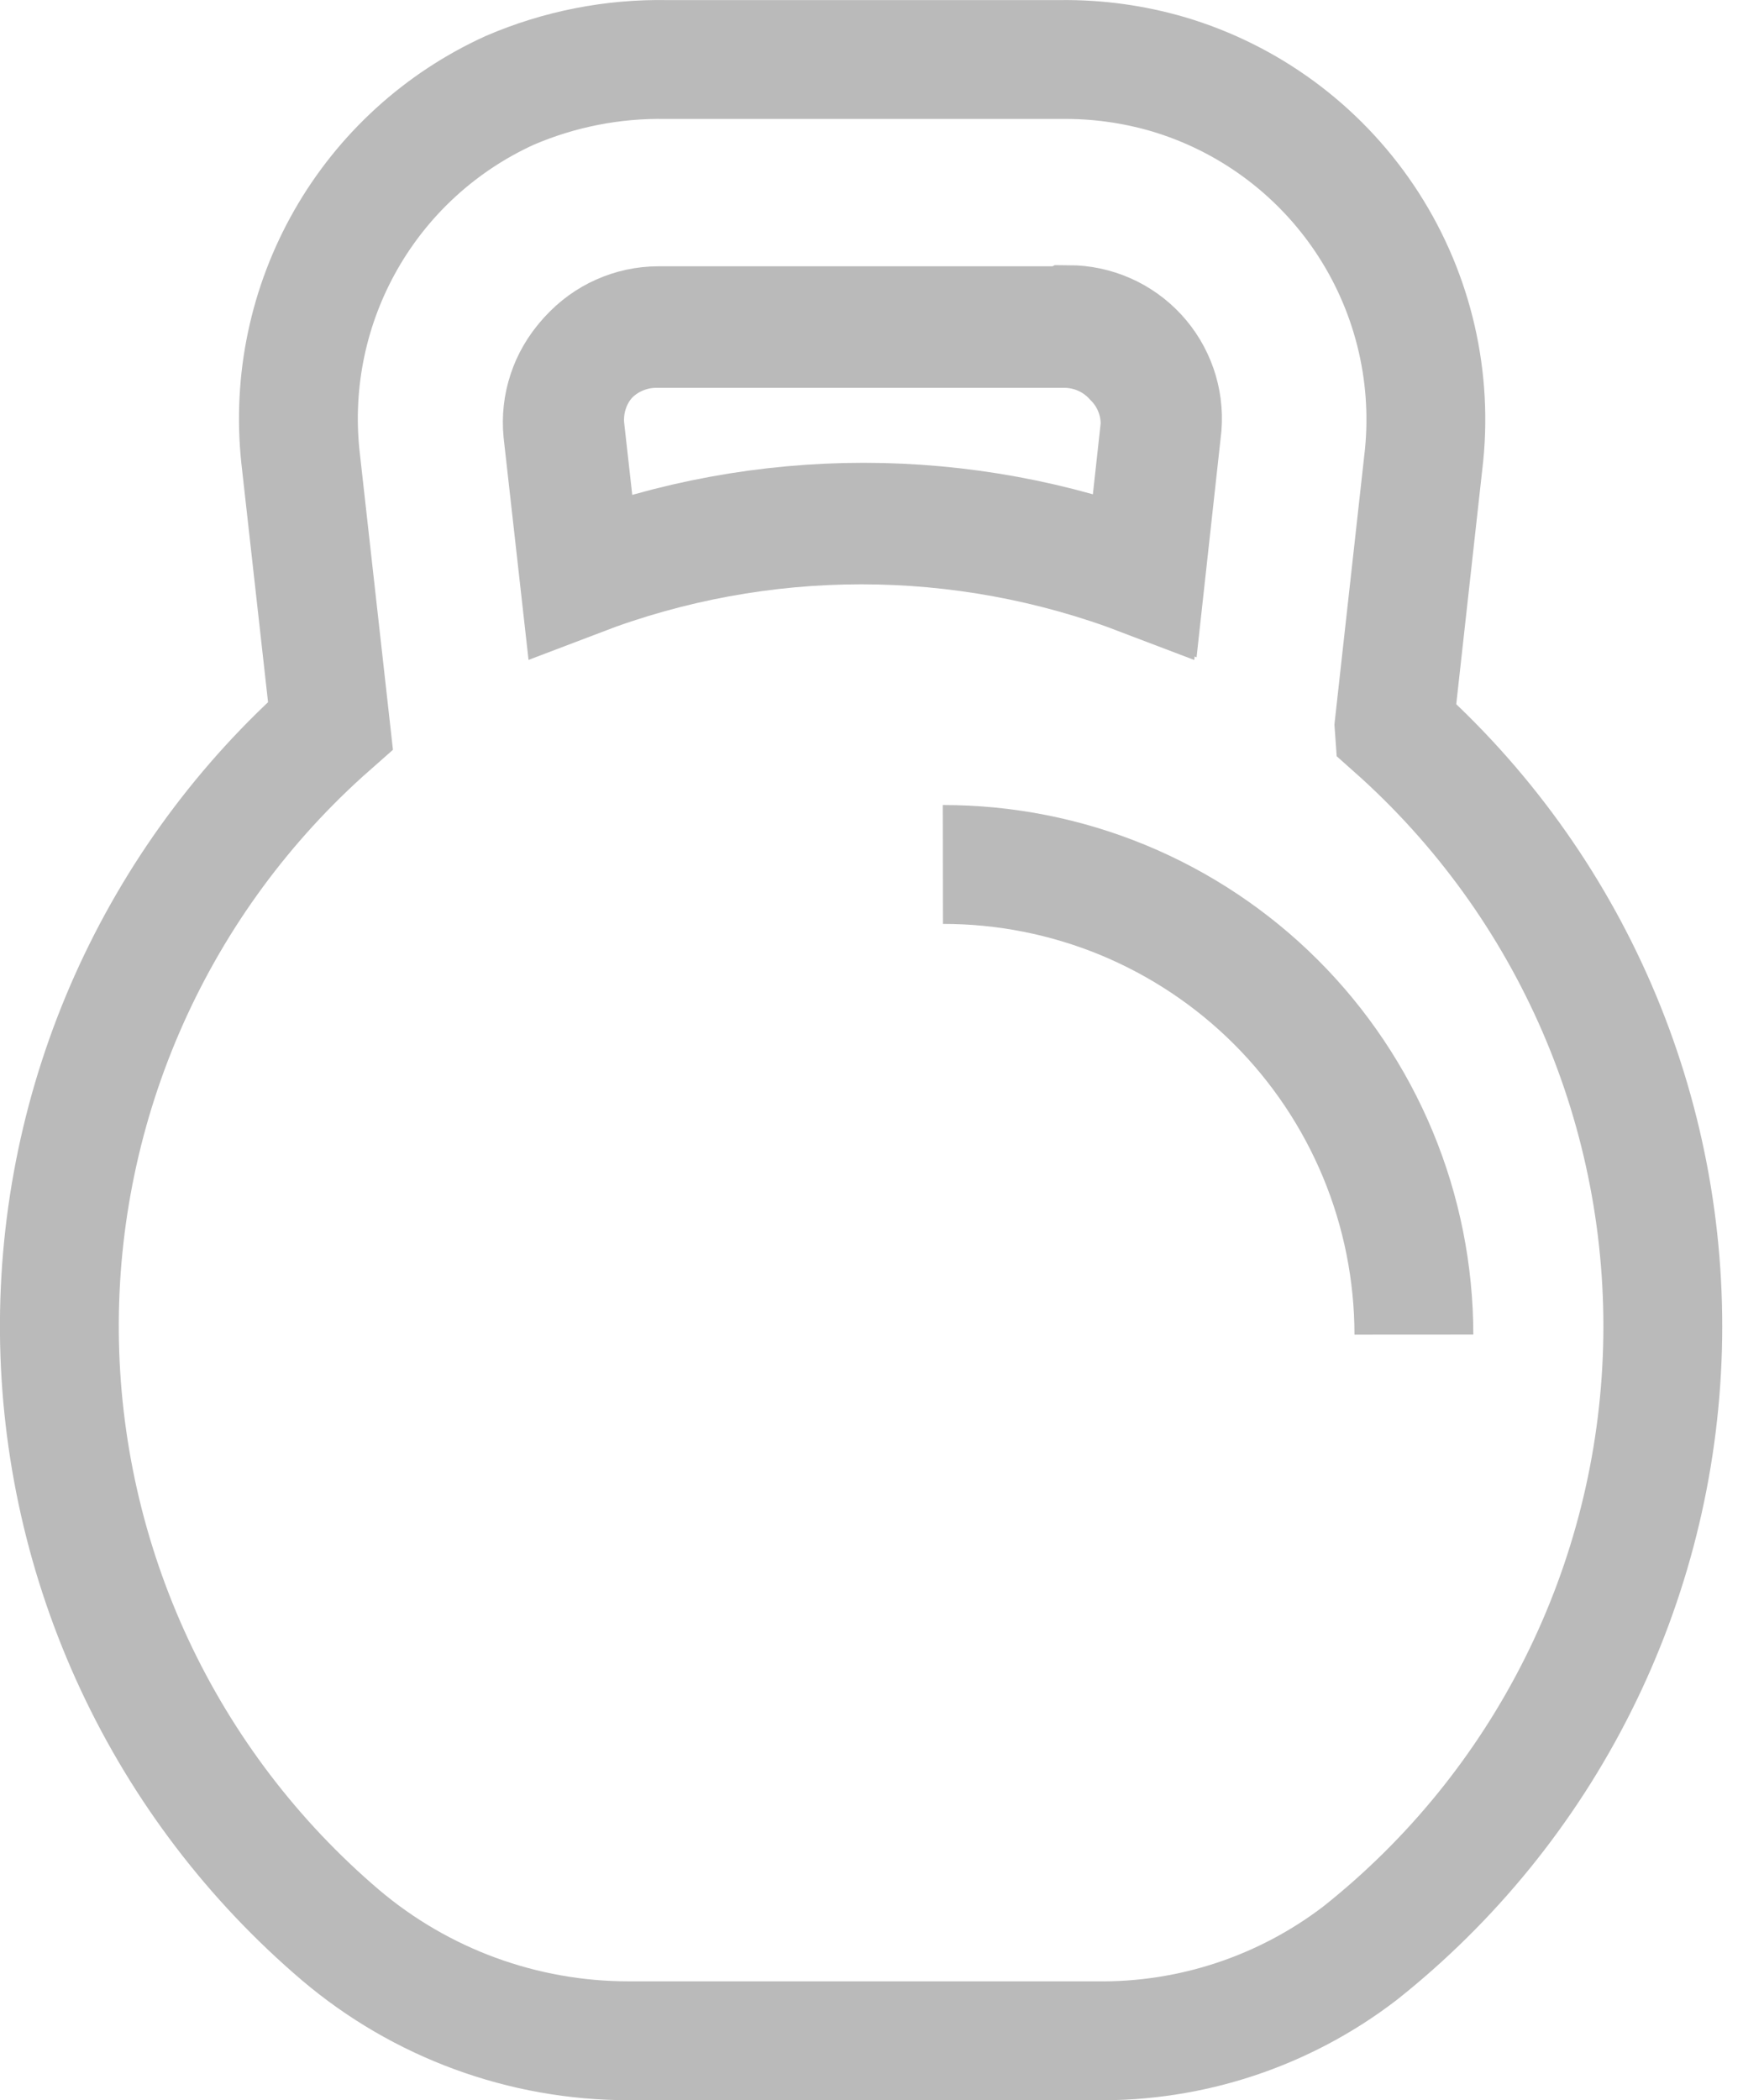 <svg width="44" height="53" viewBox="0 0 44 53" fill="none" xmlns="http://www.w3.org/2000/svg">
<g id="ves" clip-path="url(#clip0_193_58)">
<g id="_6">
<g id="Layer_1">
<g id="Group">
<path id="Vector" d="M26.923 8.22H16.616C16.286 8.221 15.96 8.291 15.659 8.426C15.357 8.56 15.087 8.756 14.866 9.001C14.644 9.246 14.476 9.534 14.373 9.847C14.269 10.16 14.232 10.492 14.264 10.82L14.676 14.493C19.265 12.741 24.338 12.741 28.927 14.493L29.339 10.745C29.364 10.42 29.322 10.093 29.215 9.785C29.107 9.476 28.938 9.194 28.716 8.954C28.494 8.714 28.226 8.523 27.927 8.392C27.628 8.261 27.305 8.193 26.979 8.192L26.923 8.22Z" stroke="#BABABA" stroke-width="3" stroke-miterlimit="10"/>
<path id="Vector_2" d="M35.192 18.312L35.951 11.472C36.157 9.37 35.624 7.262 34.444 5.51C33.264 3.758 31.511 2.472 29.486 1.872C28.608 1.616 27.697 1.491 26.782 1.502H16.831C15.47 1.477 14.119 1.742 12.868 2.28C11.129 3.071 9.682 4.388 8.734 6.046C7.785 7.705 7.383 9.619 7.583 11.519L8.342 18.312C6.17 20.226 4.436 22.583 3.255 25.226C2.074 27.868 1.476 30.734 1.499 33.628C1.523 36.522 2.169 39.377 3.392 42C4.616 44.623 6.389 46.952 8.592 48.829C10.625 50.554 13.206 51.501 15.872 51.499H27.653C30.065 51.535 32.419 50.756 34.334 49.288C36.643 47.456 38.523 45.14 39.841 42.504C41.16 39.868 41.886 36.975 41.968 34.029C42.05 31.083 41.487 28.154 40.317 25.448C39.147 22.743 37.399 20.326 35.196 18.368L35.192 18.312ZM29.28 10.812L28.868 14.56C24.279 12.807 19.206 12.807 14.617 14.56L14.205 10.887C14.173 10.559 14.21 10.227 14.314 9.914C14.417 9.601 14.585 9.312 14.807 9.068C15.028 8.823 15.298 8.627 15.6 8.493C15.901 8.358 16.227 8.288 16.557 8.287H26.866C27.196 8.287 27.523 8.356 27.825 8.49C28.127 8.624 28.397 8.82 28.618 9.065C28.84 9.291 29.013 9.559 29.127 9.854C29.242 10.149 29.295 10.464 29.283 10.78L29.28 10.812Z" stroke="#BABABA" stroke-width="3" stroke-miterlimit="10"/>
</g>
<path id="Vector_3" d="M23.802 21.815C25.362 21.813 26.907 22.118 28.348 22.712C29.79 23.308 31.101 24.181 32.205 25.282C33.309 26.384 34.185 27.692 34.784 29.133C35.382 30.573 35.691 32.117 35.692 33.677" stroke="#BABABA" stroke-width="3" stroke-miterlimit="10"/>
</g>
</g>
</g>
<defs>
<clipPath id="clip0_193_58">
<rect width="43.477" height="53.001" fill="white"/>
</clipPath>
</defs>
</svg>
